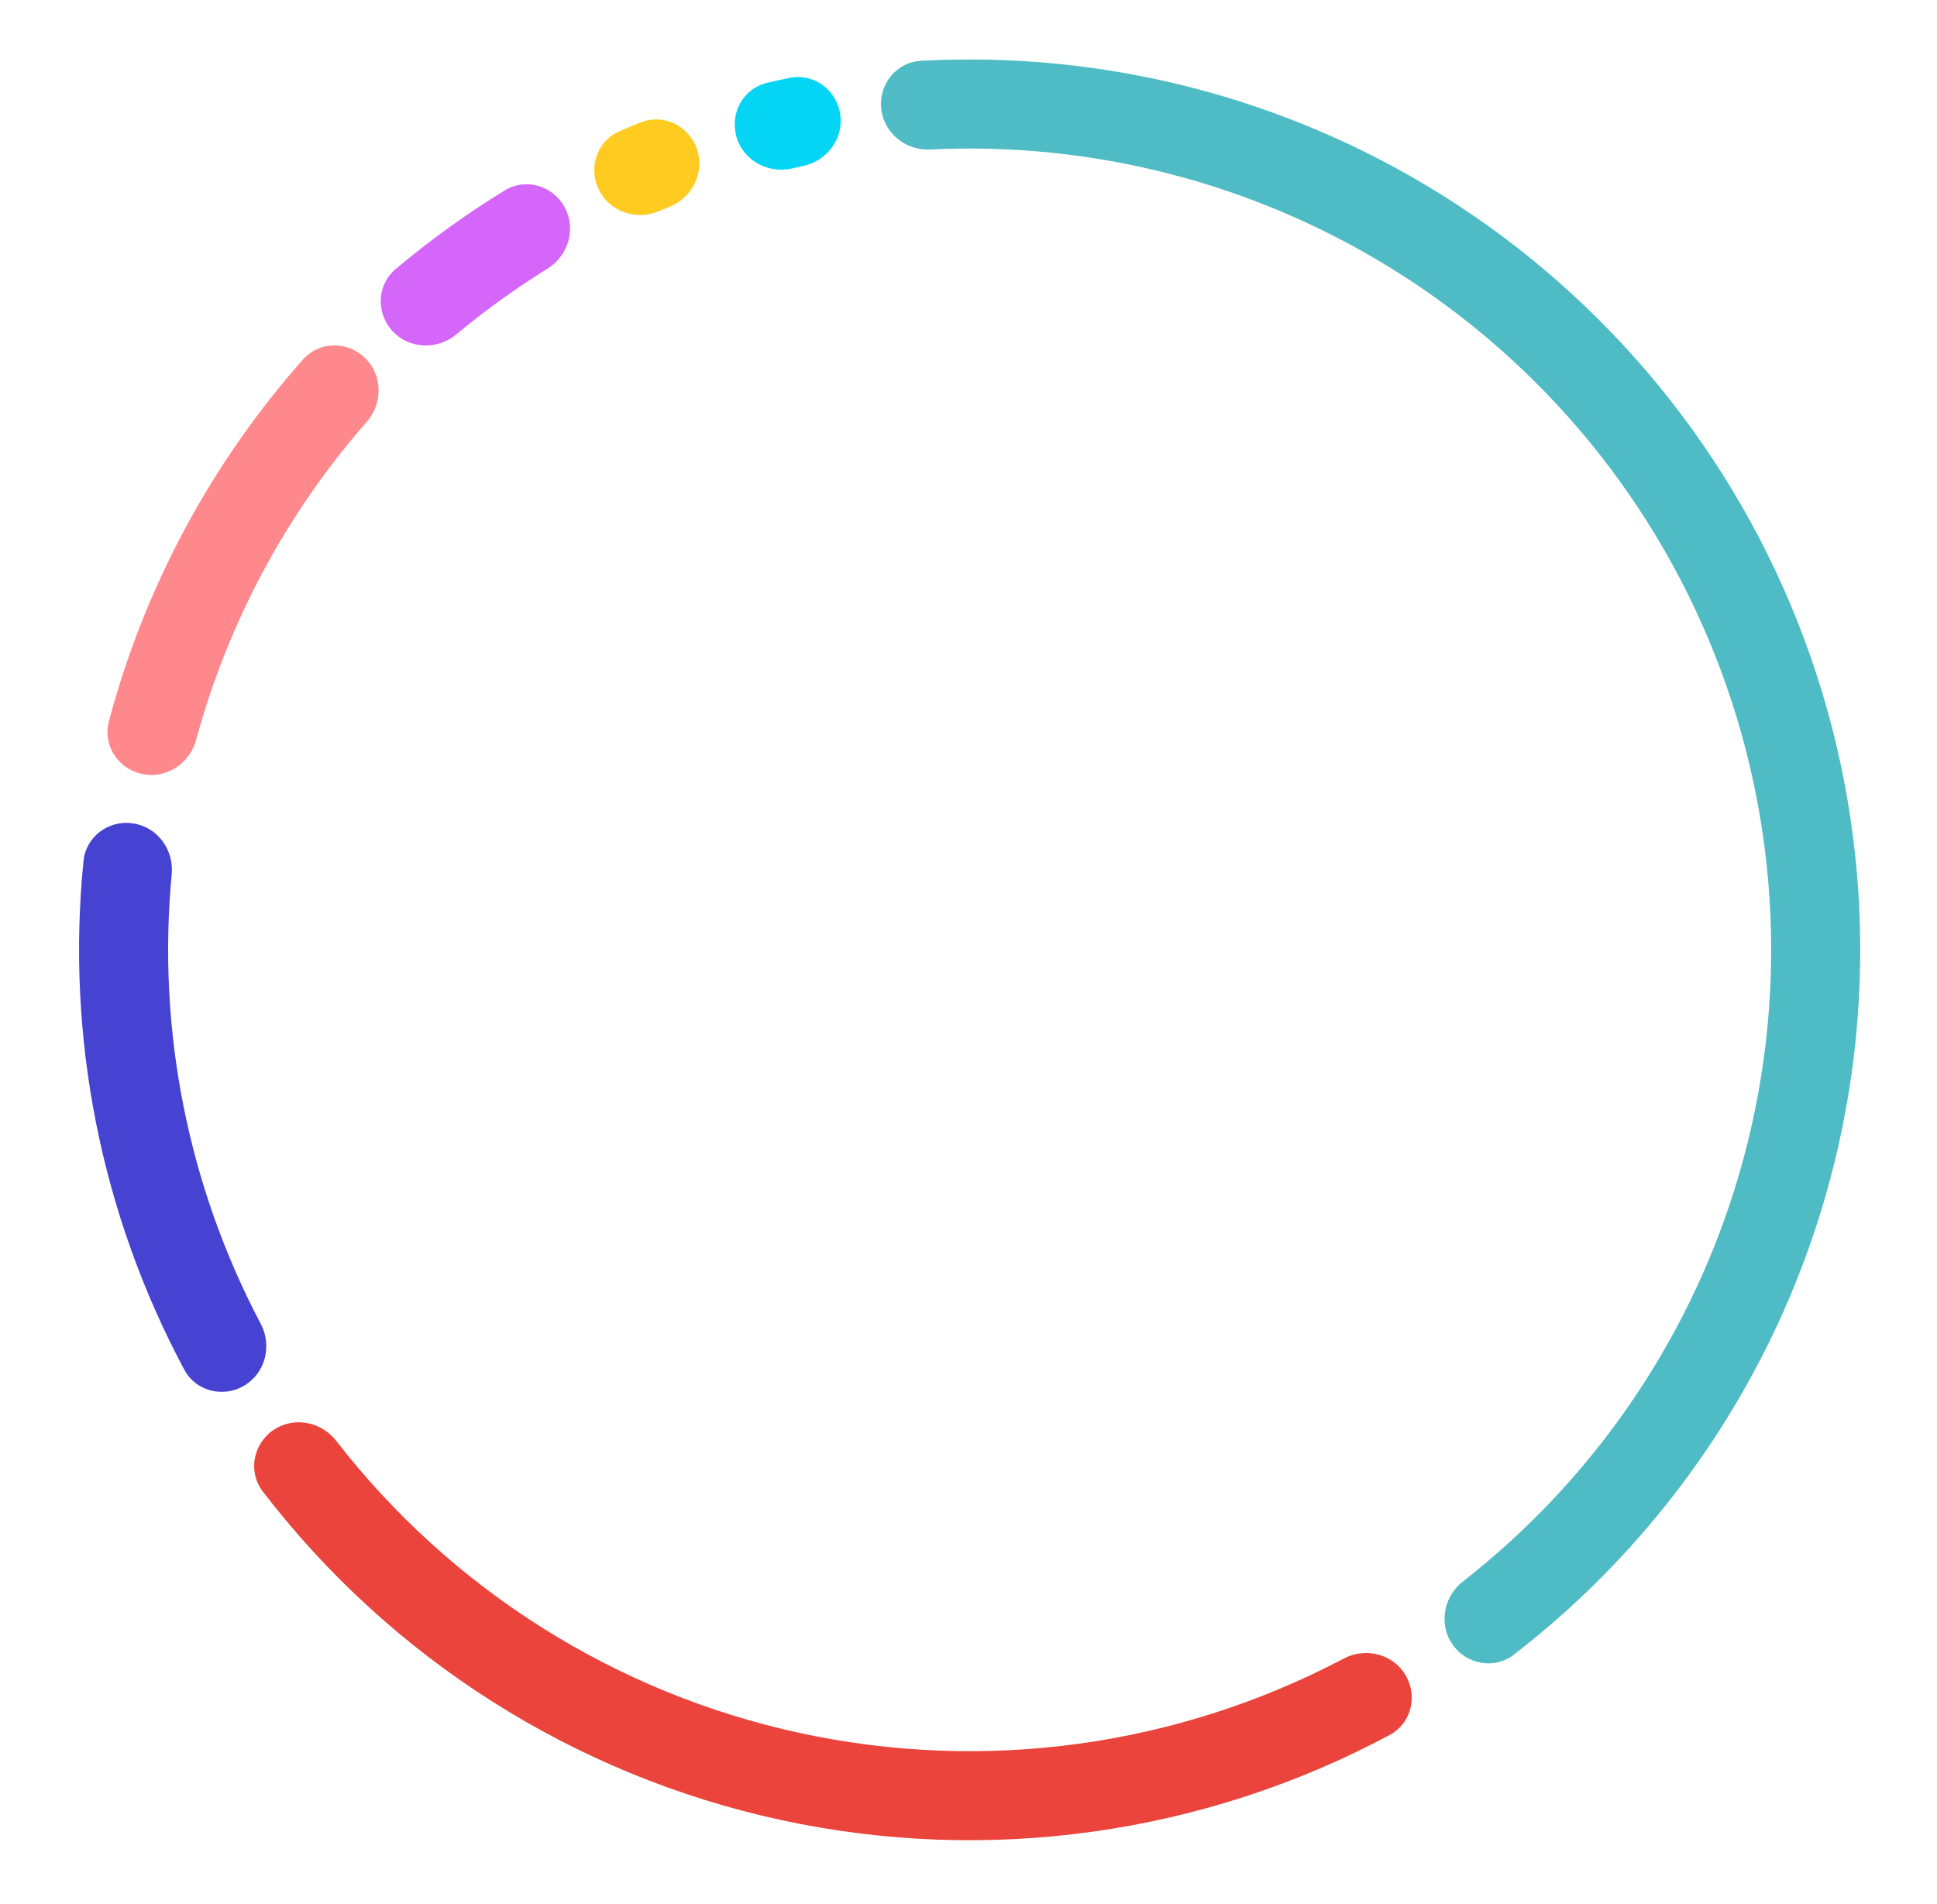 <svg width="297" height="292" viewBox="0 0 297 292" fill="none" xmlns="http://www.w3.org/2000/svg">
<g clip-path="url(#clip0)">
<path d="M60.203 50.801C57.632 48.043 57.772 43.708 60.655 41.278C65.923 36.835 71.521 32.798 77.399 29.201C80.615 27.233 84.772 28.468 86.578 31.779C88.383 35.09 87.15 39.221 83.945 41.207C79.06 44.233 74.394 47.599 69.98 51.279C67.084 53.693 62.775 53.558 60.203 50.801Z" fill="#D466FA"/>
<path d="M91.808 29.079C90.155 25.69 91.556 21.586 95.024 20.104C96.098 19.645 97.178 19.2 98.264 18.769C101.768 17.377 105.655 19.302 106.87 22.871C108.085 26.441 106.168 30.302 102.671 31.713C102.119 31.936 101.567 32.164 101.018 32.395C97.542 33.857 93.461 32.468 91.808 29.079Z" fill="#FFCB21"/>
<path d="M135.116 16.661C134.722 12.911 137.443 9.533 141.208 9.327C169.082 7.8 196.816 14.853 220.634 29.62C246.39 45.59 266.102 69.673 276.665 98.077C287.229 126.482 288.043 157.593 278.981 186.511C270.6 213.253 254.214 236.714 232.116 253.771C229.131 256.075 224.864 255.296 222.712 252.2C220.56 249.104 221.339 244.864 224.312 242.543C243.927 227.228 258.476 206.277 265.95 182.427C274.107 156.401 273.373 128.401 263.866 102.837C254.359 77.273 236.618 55.598 213.438 41.226C192.196 28.055 167.493 21.703 142.637 22.926C138.871 23.112 135.51 20.411 135.116 16.661Z" fill="#4EBBC5"/>
<path d="M215.49 256.873C217.432 260.105 216.393 264.316 213.068 266.094C184.582 281.328 151.537 286.003 119.819 279.145C88.101 272.288 59.939 254.379 40.29 228.738C37.997 225.745 38.79 221.481 41.894 219.34C44.998 217.199 49.236 217.993 51.546 220.973C69.21 243.76 94.382 259.675 122.705 265.798C151.027 271.922 180.526 267.828 206.026 254.373C209.361 252.613 213.548 253.64 215.49 256.873Z" fill="#EA443C"/>
<path d="M112.919 20.976C111.88 17.351 113.972 13.552 117.644 12.695C118.782 12.43 119.923 12.179 121.067 11.943C124.76 11.181 128.253 13.751 128.83 17.477C129.407 21.204 126.848 24.673 123.16 25.456C122.576 25.58 121.994 25.708 121.413 25.84C117.736 26.677 113.958 24.6 112.919 20.976Z" fill="#04D5F4"/>
<path d="M21.785 118.704C18.097 117.92 15.725 114.289 16.693 110.644C22.152 90.074 32.347 71.062 46.459 55.13C48.959 52.308 53.297 52.273 55.991 54.912C58.685 57.55 58.714 61.861 56.23 64.697C43.912 78.759 34.964 95.447 30.068 113.488C29.081 117.127 25.474 119.488 21.785 118.704Z" fill="#FF888C"/>
<path d="M37.48 212.49C34.247 214.432 30.036 213.393 28.258 210.068C15.477 186.168 10.097 158.998 12.806 132.031C13.183 128.279 16.681 125.713 20.409 126.277C24.137 126.841 26.683 130.321 26.327 134.075C24.068 157.895 28.814 181.863 39.979 203.025C41.739 206.361 40.712 210.548 37.48 212.49Z" fill="#4643D3"/>
</g>
<defs>
<clipPath id="clip0">
<rect width="297" height="292" fill="white"/>
</clipPath>
</defs>
</svg>

